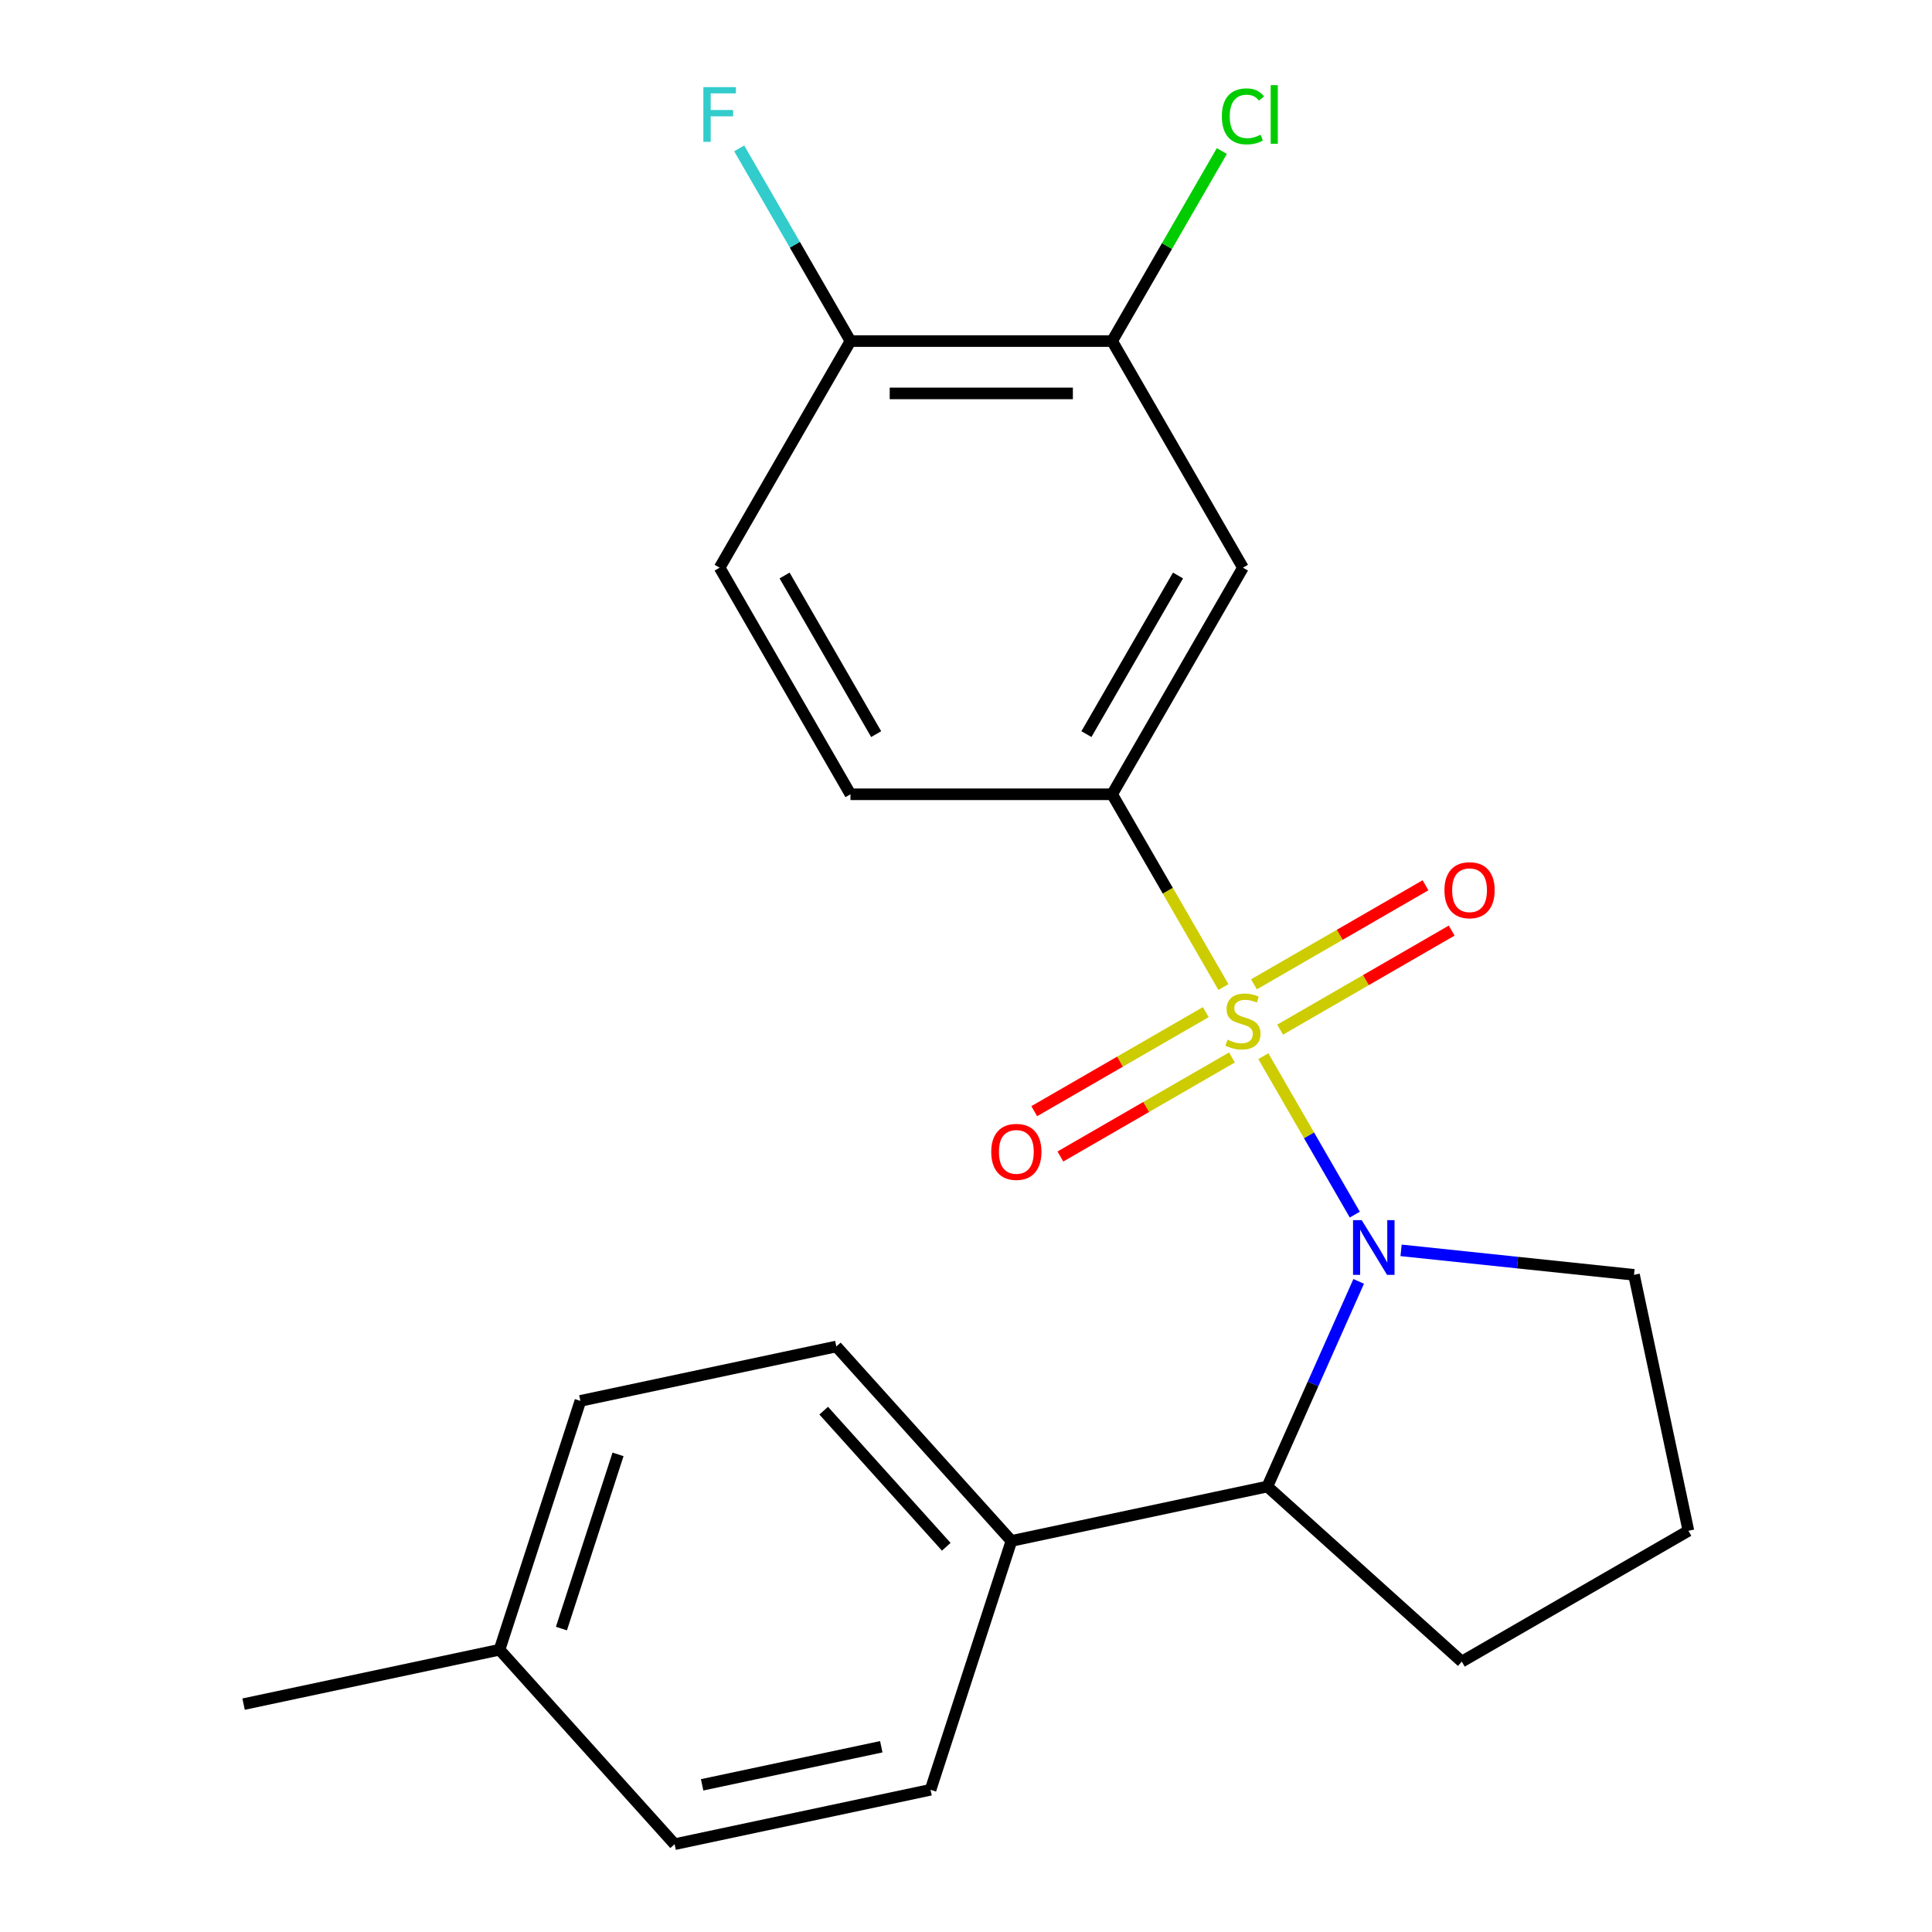<?xml version='1.0' encoding='iso-8859-1'?>
<svg version='1.1' baseProfile='full'
              xmlns='http://www.w3.org/2000/svg'
                      xmlns:rdkit='http://www.rdkit.org/xml'
                      xmlns:xlink='http://www.w3.org/1999/xlink'
                  xml:space='preserve'
width='1000px' height='1000px' viewBox='0 0 1000 1000'>
<!-- END OF HEADER -->
<rect style='opacity:1.0;fill:#FFFFFF;stroke:none' width='1000' height='1000' x='0' y='0'> </rect>
<path class='bond-0' d='M 653.896,546.675 L 677.568,587.677' style='fill:none;fill-rule:evenodd;stroke:#CCCC00;stroke-width:6px;stroke-linecap:butt;stroke-linejoin:miter;stroke-opacity:1' />
<path class='bond-0' d='M 677.568,587.677 L 701.241,628.68' style='fill:none;fill-rule:evenodd;stroke:#0000FF;stroke-width:6px;stroke-linecap:butt;stroke-linejoin:miter;stroke-opacity:1' />
<path class='bond-1' d='M 633.243,510.903 L 604.438,461.011' style='fill:none;fill-rule:evenodd;stroke:#CCCC00;stroke-width:6px;stroke-linecap:butt;stroke-linejoin:miter;stroke-opacity:1' />
<path class='bond-1' d='M 604.438,461.011 L 575.633,411.119' style='fill:none;fill-rule:evenodd;stroke:#000000;stroke-width:6px;stroke-linecap:butt;stroke-linejoin:miter;stroke-opacity:1' />
<path class='bond-4' d='M 624.112,523.877 L 579.713,549.511' style='fill:none;fill-rule:evenodd;stroke:#CCCC00;stroke-width:6px;stroke-linecap:butt;stroke-linejoin:miter;stroke-opacity:1' />
<path class='bond-4' d='M 579.713,549.511 L 535.315,575.144' style='fill:none;fill-rule:evenodd;stroke:#FF0000;stroke-width:6px;stroke-linecap:butt;stroke-linejoin:miter;stroke-opacity:1' />
<path class='bond-4' d='M 637.656,547.335 L 593.257,572.969' style='fill:none;fill-rule:evenodd;stroke:#CCCC00;stroke-width:6px;stroke-linecap:butt;stroke-linejoin:miter;stroke-opacity:1' />
<path class='bond-4' d='M 593.257,572.969 L 548.858,598.602' style='fill:none;fill-rule:evenodd;stroke:#FF0000;stroke-width:6px;stroke-linecap:butt;stroke-linejoin:miter;stroke-opacity:1' />
<path class='bond-5' d='M 662.587,532.941 L 706.986,507.307' style='fill:none;fill-rule:evenodd;stroke:#CCCC00;stroke-width:6px;stroke-linecap:butt;stroke-linejoin:miter;stroke-opacity:1' />
<path class='bond-5' d='M 706.986,507.307 L 751.385,481.673' style='fill:none;fill-rule:evenodd;stroke:#FF0000;stroke-width:6px;stroke-linecap:butt;stroke-linejoin:miter;stroke-opacity:1' />
<path class='bond-5' d='M 649.044,509.483 L 693.443,483.849' style='fill:none;fill-rule:evenodd;stroke:#CCCC00;stroke-width:6px;stroke-linecap:butt;stroke-linejoin:miter;stroke-opacity:1' />
<path class='bond-5' d='M 693.443,483.849 L 737.841,458.215' style='fill:none;fill-rule:evenodd;stroke:#FF0000;stroke-width:6px;stroke-linecap:butt;stroke-linejoin:miter;stroke-opacity:1' />
<path class='bond-2' d='M 703.255,663.244 L 679.618,716.334' style='fill:none;fill-rule:evenodd;stroke:#0000FF;stroke-width:6px;stroke-linecap:butt;stroke-linejoin:miter;stroke-opacity:1' />
<path class='bond-2' d='M 679.618,716.334 L 655.981,769.423' style='fill:none;fill-rule:evenodd;stroke:#000000;stroke-width:6px;stroke-linecap:butt;stroke-linejoin:miter;stroke-opacity:1' />
<path class='bond-13' d='M 725.193,647.183 L 785.476,653.519' style='fill:none;fill-rule:evenodd;stroke:#0000FF;stroke-width:6px;stroke-linecap:butt;stroke-linejoin:miter;stroke-opacity:1' />
<path class='bond-13' d='M 785.476,653.519 L 845.759,659.855' style='fill:none;fill-rule:evenodd;stroke:#000000;stroke-width:6px;stroke-linecap:butt;stroke-linejoin:miter;stroke-opacity:1' />
<path class='bond-3' d='M 575.633,411.119 L 643.35,293.83' style='fill:none;fill-rule:evenodd;stroke:#000000;stroke-width:6px;stroke-linecap:butt;stroke-linejoin:miter;stroke-opacity:1' />
<path class='bond-3' d='M 562.332,379.983 L 609.734,297.88' style='fill:none;fill-rule:evenodd;stroke:#000000;stroke-width:6px;stroke-linecap:butt;stroke-linejoin:miter;stroke-opacity:1' />
<path class='bond-9' d='M 575.633,411.119 L 440.199,411.119' style='fill:none;fill-rule:evenodd;stroke:#000000;stroke-width:6px;stroke-linecap:butt;stroke-linejoin:miter;stroke-opacity:1' />
<path class='bond-7' d='M 655.981,769.423 L 523.506,797.582' style='fill:none;fill-rule:evenodd;stroke:#000000;stroke-width:6px;stroke-linecap:butt;stroke-linejoin:miter;stroke-opacity:1' />
<path class='bond-19' d='M 655.981,769.423 L 756.628,860.046' style='fill:none;fill-rule:evenodd;stroke:#000000;stroke-width:6px;stroke-linecap:butt;stroke-linejoin:miter;stroke-opacity:1' />
<path class='bond-6' d='M 643.35,293.83 L 575.633,176.541' style='fill:none;fill-rule:evenodd;stroke:#000000;stroke-width:6px;stroke-linecap:butt;stroke-linejoin:miter;stroke-opacity:1' />
<path class='bond-14' d='M 575.633,176.541 L 604.028,127.359' style='fill:none;fill-rule:evenodd;stroke:#000000;stroke-width:6px;stroke-linecap:butt;stroke-linejoin:miter;stroke-opacity:1' />
<path class='bond-14' d='M 604.028,127.359 L 632.423,78.177' style='fill:none;fill-rule:evenodd;stroke:#00CC00;stroke-width:6px;stroke-linecap:butt;stroke-linejoin:miter;stroke-opacity:1' />
<path class='bond-23' d='M 575.633,176.541 L 440.199,176.541' style='fill:none;fill-rule:evenodd;stroke:#000000;stroke-width:6px;stroke-linecap:butt;stroke-linejoin:miter;stroke-opacity:1' />
<path class='bond-23' d='M 555.318,203.628 L 460.514,203.628' style='fill:none;fill-rule:evenodd;stroke:#000000;stroke-width:6px;stroke-linecap:butt;stroke-linejoin:miter;stroke-opacity:1' />
<path class='bond-11' d='M 523.506,797.582 L 432.883,696.935' style='fill:none;fill-rule:evenodd;stroke:#000000;stroke-width:6px;stroke-linecap:butt;stroke-linejoin:miter;stroke-opacity:1' />
<path class='bond-11' d='M 489.783,800.609 L 426.347,730.156' style='fill:none;fill-rule:evenodd;stroke:#000000;stroke-width:6px;stroke-linecap:butt;stroke-linejoin:miter;stroke-opacity:1' />
<path class='bond-12' d='M 523.506,797.582 L 481.655,926.387' style='fill:none;fill-rule:evenodd;stroke:#000000;stroke-width:6px;stroke-linecap:butt;stroke-linejoin:miter;stroke-opacity:1' />
<path class='bond-8' d='M 440.199,176.541 L 372.482,293.83' style='fill:none;fill-rule:evenodd;stroke:#000000;stroke-width:6px;stroke-linecap:butt;stroke-linejoin:miter;stroke-opacity:1' />
<path class='bond-15' d='M 440.199,176.541 L 411.405,126.669' style='fill:none;fill-rule:evenodd;stroke:#000000;stroke-width:6px;stroke-linecap:butt;stroke-linejoin:miter;stroke-opacity:1' />
<path class='bond-15' d='M 411.405,126.669 L 382.612,76.797' style='fill:none;fill-rule:evenodd;stroke:#33CCCC;stroke-width:6px;stroke-linecap:butt;stroke-linejoin:miter;stroke-opacity:1' />
<path class='bond-10' d='M 440.199,411.119 L 372.482,293.83' style='fill:none;fill-rule:evenodd;stroke:#000000;stroke-width:6px;stroke-linecap:butt;stroke-linejoin:miter;stroke-opacity:1' />
<path class='bond-10' d='M 453.499,379.983 L 406.097,297.88' style='fill:none;fill-rule:evenodd;stroke:#000000;stroke-width:6px;stroke-linecap:butt;stroke-linejoin:miter;stroke-opacity:1' />
<path class='bond-17' d='M 432.883,696.935 L 300.409,725.093' style='fill:none;fill-rule:evenodd;stroke:#000000;stroke-width:6px;stroke-linecap:butt;stroke-linejoin:miter;stroke-opacity:1' />
<path class='bond-16' d='M 481.655,926.387 L 349.18,954.545' style='fill:none;fill-rule:evenodd;stroke:#000000;stroke-width:6px;stroke-linecap:butt;stroke-linejoin:miter;stroke-opacity:1' />
<path class='bond-16' d='M 456.152,904.116 L 363.42,923.827' style='fill:none;fill-rule:evenodd;stroke:#000000;stroke-width:6px;stroke-linecap:butt;stroke-linejoin:miter;stroke-opacity:1' />
<path class='bond-20' d='M 845.759,659.855 L 873.917,792.329' style='fill:none;fill-rule:evenodd;stroke:#000000;stroke-width:6px;stroke-linecap:butt;stroke-linejoin:miter;stroke-opacity:1' />
<path class='bond-18' d='M 349.18,954.545 L 258.557,853.898' style='fill:none;fill-rule:evenodd;stroke:#000000;stroke-width:6px;stroke-linecap:butt;stroke-linejoin:miter;stroke-opacity:1' />
<path class='bond-24' d='M 300.409,725.093 L 258.557,853.898' style='fill:none;fill-rule:evenodd;stroke:#000000;stroke-width:6px;stroke-linecap:butt;stroke-linejoin:miter;stroke-opacity:1' />
<path class='bond-24' d='M 319.892,752.784 L 290.596,842.948' style='fill:none;fill-rule:evenodd;stroke:#000000;stroke-width:6px;stroke-linecap:butt;stroke-linejoin:miter;stroke-opacity:1' />
<path class='bond-21' d='M 258.557,853.898 L 126.083,882.057' style='fill:none;fill-rule:evenodd;stroke:#000000;stroke-width:6px;stroke-linecap:butt;stroke-linejoin:miter;stroke-opacity:1' />
<path class='bond-22' d='M 756.628,860.046 L 873.917,792.329' style='fill:none;fill-rule:evenodd;stroke:#000000;stroke-width:6px;stroke-linecap:butt;stroke-linejoin:miter;stroke-opacity:1' />
<path  class='atom-0' d='M 635.35 538.129
Q 635.67 538.249, 636.99 538.809
Q 638.31 539.369, 639.75 539.729
Q 641.23 540.049, 642.67 540.049
Q 645.35 540.049, 646.91 538.769
Q 648.47 537.449, 648.47 535.169
Q 648.47 533.609, 647.67 532.649
Q 646.91 531.689, 645.71 531.169
Q 644.51 530.649, 642.51 530.049
Q 639.99 529.289, 638.47 528.569
Q 636.99 527.849, 635.91 526.329
Q 634.87 524.809, 634.87 522.249
Q 634.87 518.689, 637.27 516.489
Q 639.71 514.289, 644.51 514.289
Q 647.79 514.289, 651.51 515.849
L 650.59 518.929
Q 647.19 517.529, 644.63 517.529
Q 641.87 517.529, 640.35 518.689
Q 638.83 519.809, 638.87 521.769
Q 638.87 523.289, 639.63 524.209
Q 640.43 525.129, 641.55 525.649
Q 642.71 526.169, 644.63 526.769
Q 647.19 527.569, 648.71 528.369
Q 650.23 529.169, 651.31 530.809
Q 652.43 532.409, 652.43 535.169
Q 652.43 539.089, 649.79 541.209
Q 647.19 543.289, 642.83 543.289
Q 640.31 543.289, 638.39 542.729
Q 636.51 542.209, 634.27 541.289
L 635.35 538.129
' fill='#CCCC00'/>
<path  class='atom-1' d='M 704.807 631.538
L 714.087 646.538
Q 715.007 648.018, 716.487 650.698
Q 717.967 653.378, 718.047 653.538
L 718.047 631.538
L 721.807 631.538
L 721.807 659.858
L 717.927 659.858
L 707.967 643.458
Q 706.807 641.538, 705.567 639.338
Q 704.367 637.138, 704.007 636.458
L 704.007 659.858
L 700.327 659.858
L 700.327 631.538
L 704.807 631.538
' fill='#0000FF'/>
<path  class='atom-5' d='M 513.06 596.206
Q 513.06 589.406, 516.42 585.606
Q 519.78 581.806, 526.06 581.806
Q 532.34 581.806, 535.7 585.606
Q 539.06 589.406, 539.06 596.206
Q 539.06 603.086, 535.66 607.006
Q 532.26 610.886, 526.06 610.886
Q 519.82 610.886, 516.42 607.006
Q 513.06 603.126, 513.06 596.206
M 526.06 607.686
Q 530.38 607.686, 532.7 604.806
Q 535.06 601.886, 535.06 596.206
Q 535.06 590.646, 532.7 587.846
Q 530.38 585.006, 526.06 585.006
Q 521.74 585.006, 519.38 587.806
Q 517.06 590.606, 517.06 596.206
Q 517.06 601.926, 519.38 604.806
Q 521.74 607.686, 526.06 607.686
' fill='#FF0000'/>
<path  class='atom-6' d='M 747.639 460.772
Q 747.639 453.972, 750.999 450.172
Q 754.359 446.372, 760.639 446.372
Q 766.919 446.372, 770.279 450.172
Q 773.639 453.972, 773.639 460.772
Q 773.639 467.652, 770.239 471.572
Q 766.839 475.452, 760.639 475.452
Q 754.399 475.452, 750.999 471.572
Q 747.639 467.692, 747.639 460.772
M 760.639 472.252
Q 764.959 472.252, 767.279 469.372
Q 769.639 466.452, 769.639 460.772
Q 769.639 455.212, 767.279 452.412
Q 764.959 449.572, 760.639 449.572
Q 756.319 449.572, 753.959 452.372
Q 751.639 455.172, 751.639 460.772
Q 751.639 466.492, 753.959 469.372
Q 756.319 472.252, 760.639 472.252
' fill='#FF0000'/>
<path  class='atom-15' d='M 632.43 60.231
Q 632.43 53.191, 635.71 49.511
Q 639.03 45.791, 645.31 45.791
Q 651.15 45.791, 654.27 49.911
L 651.63 52.071
Q 649.35 49.071, 645.31 49.071
Q 641.03 49.071, 638.75 51.951
Q 636.51 54.791, 636.51 60.231
Q 636.51 65.831, 638.83 68.711
Q 641.19 71.591, 645.75 71.591
Q 648.87 71.591, 652.51 69.711
L 653.63 72.711
Q 652.15 73.671, 649.91 74.231
Q 647.67 74.791, 645.19 74.791
Q 639.03 74.791, 635.71 71.031
Q 632.43 67.271, 632.43 60.231
' fill='#00CC00'/>
<path  class='atom-15' d='M 657.71 44.071
L 661.39 44.071
L 661.39 74.431
L 657.71 74.431
L 657.71 44.071
' fill='#00CC00'/>
<path  class='atom-16' d='M 364.062 45.091
L 380.902 45.091
L 380.902 48.331
L 367.862 48.331
L 367.862 56.931
L 379.462 56.931
L 379.462 60.211
L 367.862 60.211
L 367.862 73.411
L 364.062 73.411
L 364.062 45.091
' fill='#33CCCC'/>
</svg>
